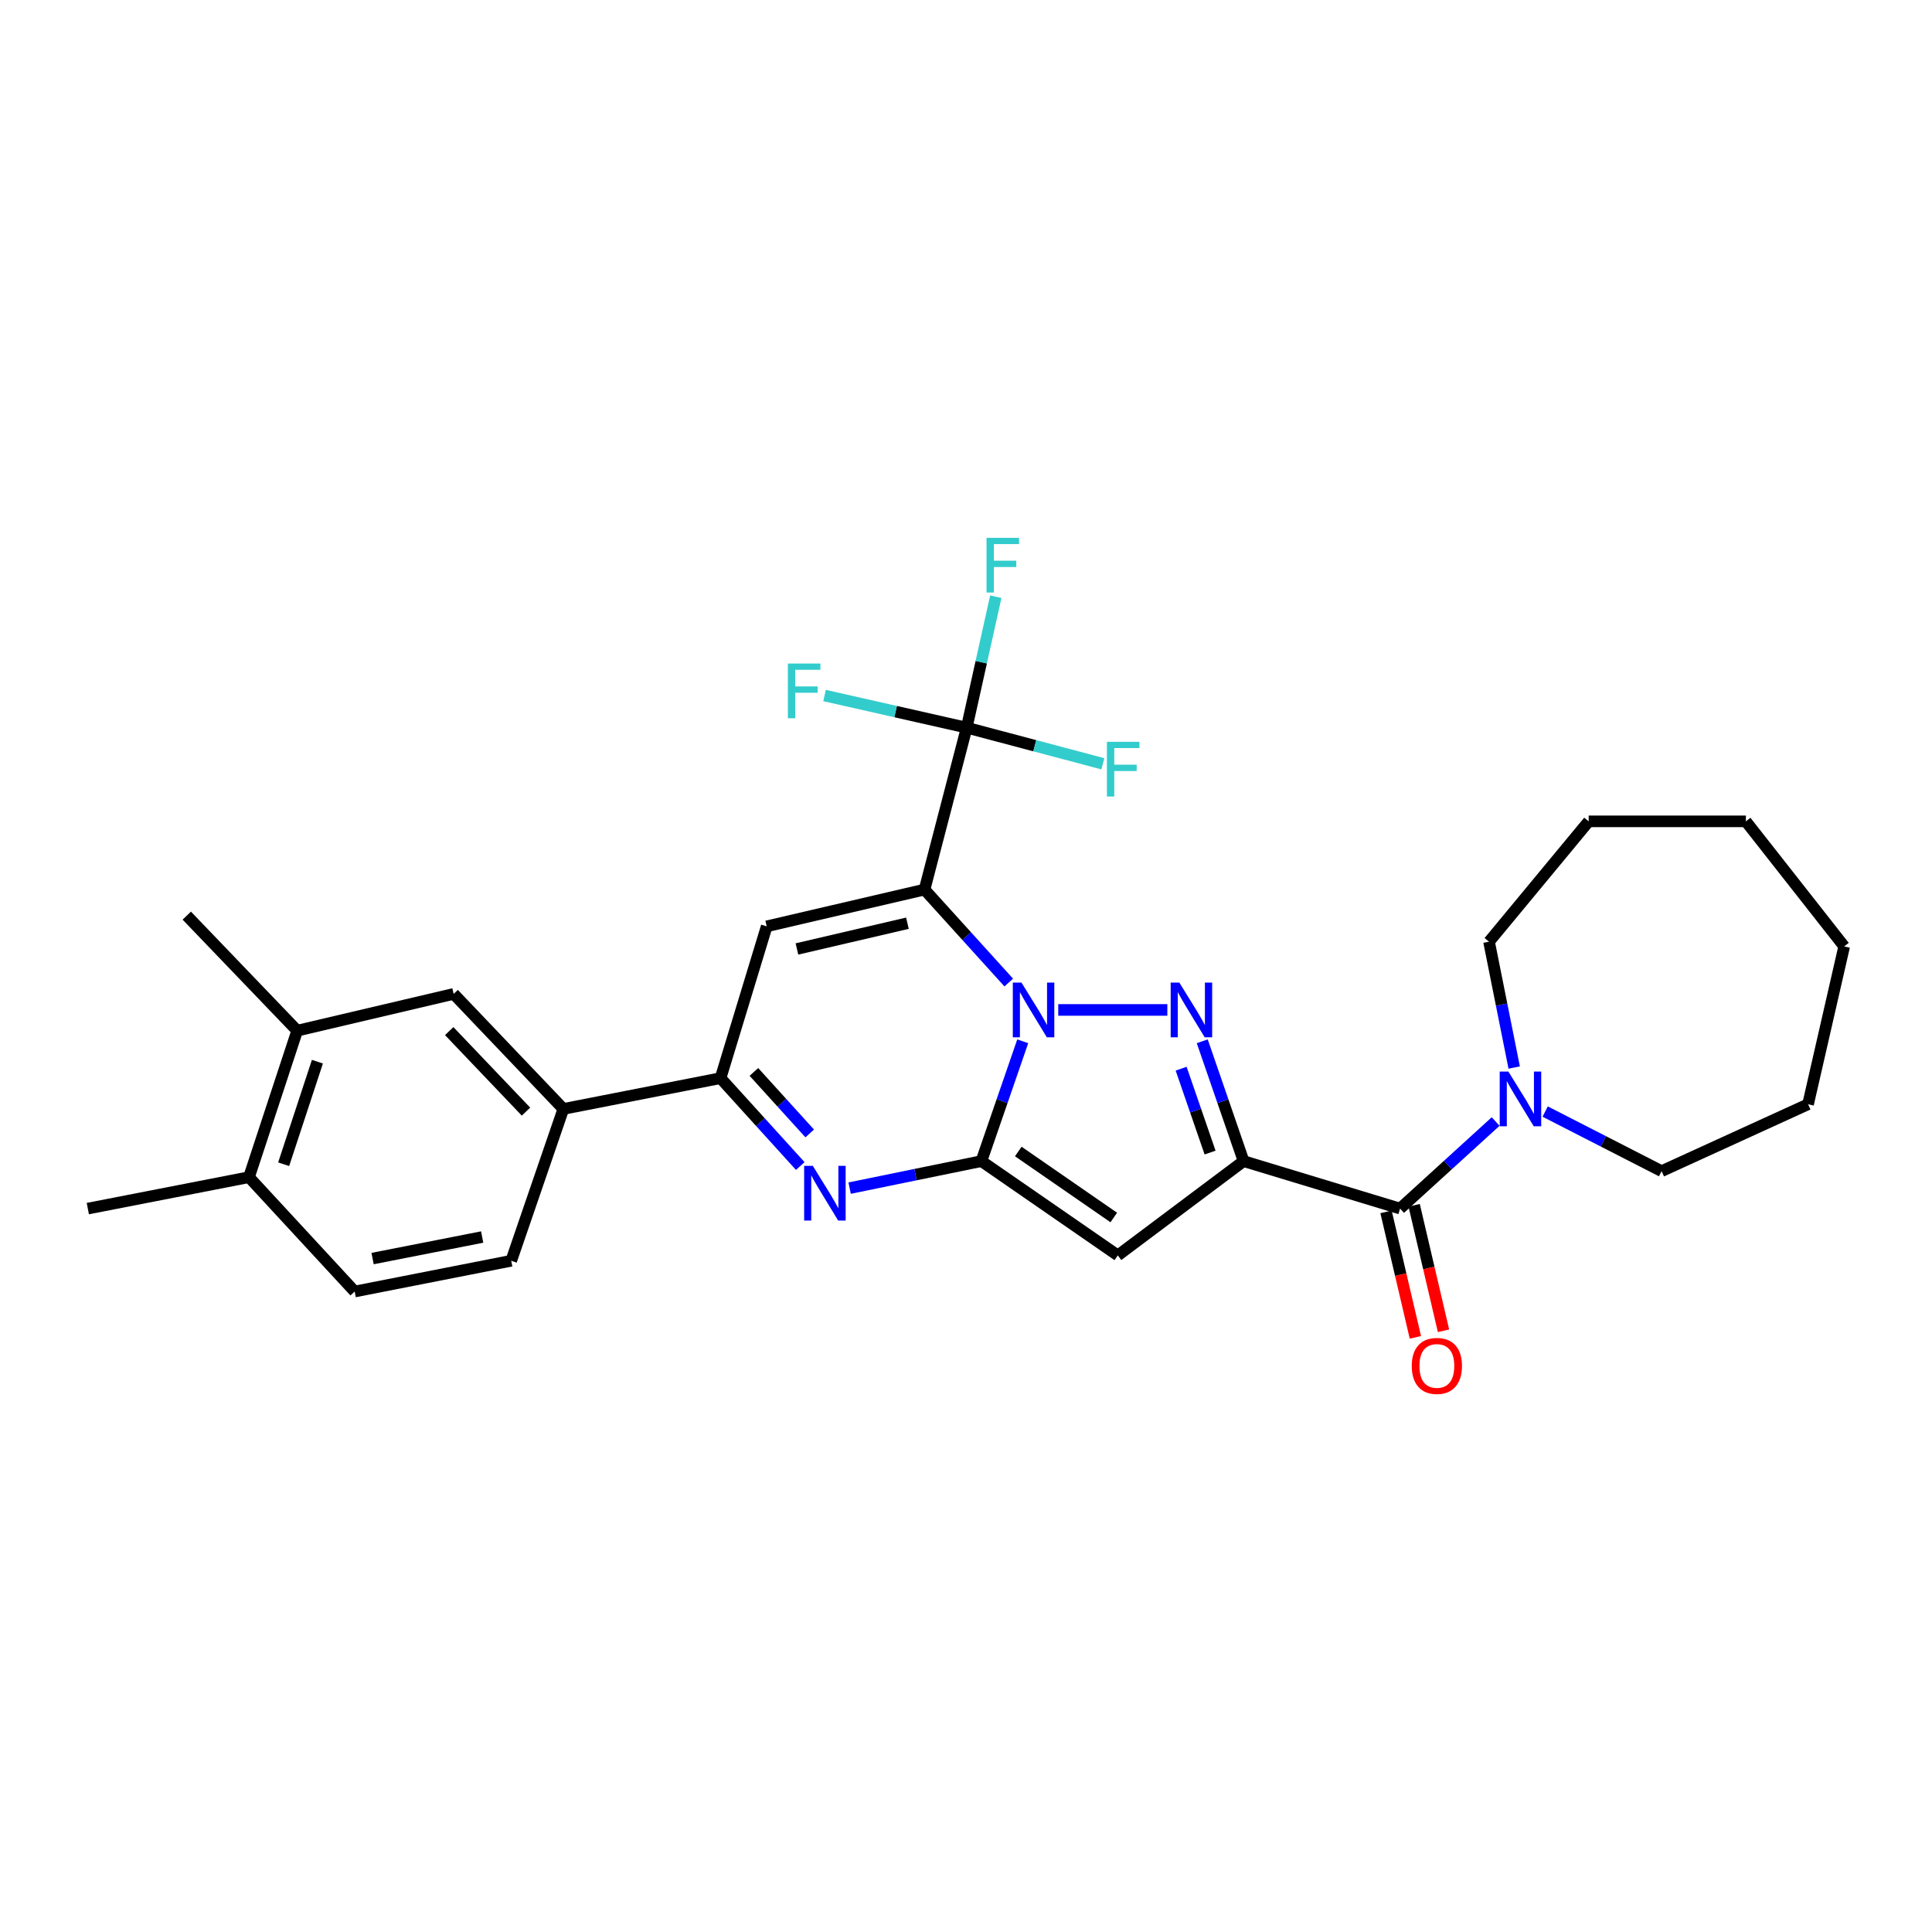 <?xml version='1.0' encoding='iso-8859-1'?>
<svg version='1.1' baseProfile='full'
              xmlns='http://www.w3.org/2000/svg'
                      xmlns:rdkit='http://www.rdkit.org/xml'
                      xmlns:xlink='http://www.w3.org/1999/xlink'
                  xml:space='preserve'
width='1000px' height='1000px' viewBox='0 0 1000 1000'>
<!-- END OF HEADER -->
<rect style='opacity:1.0;fill:#FFFFFF;stroke:none' width='1000' height='1000' x='0' y='0'> </rect>
<path class='bond-0' d='M 522.127,508.563 L 500.334,484.5' style='fill:none;fill-rule:evenodd;stroke:#0000FF;stroke-width:6px;stroke-linecap:butt;stroke-linejoin:miter;stroke-opacity:1' />
<path class='bond-0' d='M 500.334,484.5 L 478.54,460.438' style='fill:none;fill-rule:evenodd;stroke:#000000;stroke-width:6px;stroke-linecap:butt;stroke-linejoin:miter;stroke-opacity:1' />
<path class='bond-1' d='M 529.369,538.97 L 518.668,569.983' style='fill:none;fill-rule:evenodd;stroke:#0000FF;stroke-width:6px;stroke-linecap:butt;stroke-linejoin:miter;stroke-opacity:1' />
<path class='bond-1' d='M 518.668,569.983 L 507.967,600.995' style='fill:none;fill-rule:evenodd;stroke:#000000;stroke-width:6px;stroke-linecap:butt;stroke-linejoin:miter;stroke-opacity:1' />
<path class='bond-3' d='M 547.752,522.741 L 604.216,522.741' style='fill:none;fill-rule:evenodd;stroke:#0000FF;stroke-width:6px;stroke-linecap:butt;stroke-linejoin:miter;stroke-opacity:1' />
<path class='bond-6' d='M 478.54,460.438 L 396.846,479.472' style='fill:none;fill-rule:evenodd;stroke:#000000;stroke-width:6px;stroke-linecap:butt;stroke-linejoin:miter;stroke-opacity:1' />
<path class='bond-6' d='M 469.679,477.858 L 412.494,491.182' style='fill:none;fill-rule:evenodd;stroke:#000000;stroke-width:6px;stroke-linecap:butt;stroke-linejoin:miter;stroke-opacity:1' />
<path class='bond-8' d='M 478.54,460.438 L 500.357,376.643' style='fill:none;fill-rule:evenodd;stroke:#000000;stroke-width:6px;stroke-linecap:butt;stroke-linejoin:miter;stroke-opacity:1' />
<path class='bond-4' d='M 507.967,600.995 L 578.578,649.797' style='fill:none;fill-rule:evenodd;stroke:#000000;stroke-width:6px;stroke-linecap:butt;stroke-linejoin:miter;stroke-opacity:1' />
<path class='bond-4' d='M 527.062,596.013 L 576.489,630.174' style='fill:none;fill-rule:evenodd;stroke:#000000;stroke-width:6px;stroke-linecap:butt;stroke-linejoin:miter;stroke-opacity:1' />
<path class='bond-5' d='M 507.967,600.995 L 473.869,607.982' style='fill:none;fill-rule:evenodd;stroke:#000000;stroke-width:6px;stroke-linecap:butt;stroke-linejoin:miter;stroke-opacity:1' />
<path class='bond-5' d='M 473.869,607.982 L 439.771,614.97' style='fill:none;fill-rule:evenodd;stroke:#0000FF;stroke-width:6px;stroke-linecap:butt;stroke-linejoin:miter;stroke-opacity:1' />
<path class='bond-2' d='M 643.681,600.995 L 632.98,569.983' style='fill:none;fill-rule:evenodd;stroke:#000000;stroke-width:6px;stroke-linecap:butt;stroke-linejoin:miter;stroke-opacity:1' />
<path class='bond-2' d='M 632.98,569.983 L 622.279,538.97' style='fill:none;fill-rule:evenodd;stroke:#0000FF;stroke-width:6px;stroke-linecap:butt;stroke-linejoin:miter;stroke-opacity:1' />
<path class='bond-2' d='M 626.334,596.569 L 618.843,574.86' style='fill:none;fill-rule:evenodd;stroke:#000000;stroke-width:6px;stroke-linecap:butt;stroke-linejoin:miter;stroke-opacity:1' />
<path class='bond-2' d='M 618.843,574.86 L 611.353,553.152' style='fill:none;fill-rule:evenodd;stroke:#0000FF;stroke-width:6px;stroke-linecap:butt;stroke-linejoin:miter;stroke-opacity:1' />
<path class='bond-9' d='M 643.681,600.995 L 724.685,625.562' style='fill:none;fill-rule:evenodd;stroke:#000000;stroke-width:6px;stroke-linecap:butt;stroke-linejoin:miter;stroke-opacity:1' />
<path class='bond-29' d='M 643.681,600.995 L 578.578,649.797' style='fill:none;fill-rule:evenodd;stroke:#000000;stroke-width:6px;stroke-linecap:butt;stroke-linejoin:miter;stroke-opacity:1' />
<path class='bond-7' d='M 414.214,603.539 L 393.583,580.794' style='fill:none;fill-rule:evenodd;stroke:#0000FF;stroke-width:6px;stroke-linecap:butt;stroke-linejoin:miter;stroke-opacity:1' />
<path class='bond-7' d='M 393.583,580.794 L 372.952,558.05' style='fill:none;fill-rule:evenodd;stroke:#000000;stroke-width:6px;stroke-linecap:butt;stroke-linejoin:miter;stroke-opacity:1' />
<path class='bond-7' d='M 419.101,586.668 L 404.66,570.747' style='fill:none;fill-rule:evenodd;stroke:#0000FF;stroke-width:6px;stroke-linecap:butt;stroke-linejoin:miter;stroke-opacity:1' />
<path class='bond-7' d='M 404.66,570.747 L 390.218,554.826' style='fill:none;fill-rule:evenodd;stroke:#000000;stroke-width:6px;stroke-linecap:butt;stroke-linejoin:miter;stroke-opacity:1' />
<path class='bond-30' d='M 396.846,479.472 L 372.952,558.05' style='fill:none;fill-rule:evenodd;stroke:#000000;stroke-width:6px;stroke-linecap:butt;stroke-linejoin:miter;stroke-opacity:1' />
<path class='bond-11' d='M 372.952,558.05 L 291.591,573.985' style='fill:none;fill-rule:evenodd;stroke:#000000;stroke-width:6px;stroke-linecap:butt;stroke-linejoin:miter;stroke-opacity:1' />
<path class='bond-17' d='M 500.357,376.643 L 535.602,385.987' style='fill:none;fill-rule:evenodd;stroke:#000000;stroke-width:6px;stroke-linecap:butt;stroke-linejoin:miter;stroke-opacity:1' />
<path class='bond-17' d='M 535.602,385.987 L 570.846,395.331' style='fill:none;fill-rule:evenodd;stroke:#33CCCC;stroke-width:6px;stroke-linecap:butt;stroke-linejoin:miter;stroke-opacity:1' />
<path class='bond-18' d='M 500.357,376.643 L 507.891,342.748' style='fill:none;fill-rule:evenodd;stroke:#000000;stroke-width:6px;stroke-linecap:butt;stroke-linejoin:miter;stroke-opacity:1' />
<path class='bond-18' d='M 507.891,342.748 L 515.424,308.853' style='fill:none;fill-rule:evenodd;stroke:#33CCCC;stroke-width:6px;stroke-linecap:butt;stroke-linejoin:miter;stroke-opacity:1' />
<path class='bond-19' d='M 500.357,376.643 L 463.577,368.322' style='fill:none;fill-rule:evenodd;stroke:#000000;stroke-width:6px;stroke-linecap:butt;stroke-linejoin:miter;stroke-opacity:1' />
<path class='bond-19' d='M 463.577,368.322 L 426.797,360.001' style='fill:none;fill-rule:evenodd;stroke:#33CCCC;stroke-width:6px;stroke-linecap:butt;stroke-linejoin:miter;stroke-opacity:1' />
<path class='bond-10' d='M 724.685,625.562 L 749.412,603.03' style='fill:none;fill-rule:evenodd;stroke:#000000;stroke-width:6px;stroke-linecap:butt;stroke-linejoin:miter;stroke-opacity:1' />
<path class='bond-10' d='M 749.412,603.03 L 774.14,580.499' style='fill:none;fill-rule:evenodd;stroke:#0000FF;stroke-width:6px;stroke-linecap:butt;stroke-linejoin:miter;stroke-opacity:1' />
<path class='bond-14' d='M 717.404,627.265 L 725.001,659.738' style='fill:none;fill-rule:evenodd;stroke:#000000;stroke-width:6px;stroke-linecap:butt;stroke-linejoin:miter;stroke-opacity:1' />
<path class='bond-14' d='M 725.001,659.738 L 732.599,692.21' style='fill:none;fill-rule:evenodd;stroke:#FF0000;stroke-width:6px;stroke-linecap:butt;stroke-linejoin:miter;stroke-opacity:1' />
<path class='bond-14' d='M 731.965,623.859 L 739.563,656.331' style='fill:none;fill-rule:evenodd;stroke:#000000;stroke-width:6px;stroke-linecap:butt;stroke-linejoin:miter;stroke-opacity:1' />
<path class='bond-14' d='M 739.563,656.331 L 747.16,688.803' style='fill:none;fill-rule:evenodd;stroke:#FF0000;stroke-width:6px;stroke-linecap:butt;stroke-linejoin:miter;stroke-opacity:1' />
<path class='bond-21' d='M 783.742,552.558 L 777.231,519.991' style='fill:none;fill-rule:evenodd;stroke:#0000FF;stroke-width:6px;stroke-linecap:butt;stroke-linejoin:miter;stroke-opacity:1' />
<path class='bond-21' d='M 777.231,519.991 L 770.72,487.423' style='fill:none;fill-rule:evenodd;stroke:#000000;stroke-width:6px;stroke-linecap:butt;stroke-linejoin:miter;stroke-opacity:1' />
<path class='bond-22' d='M 799.779,575.341 L 829.91,590.764' style='fill:none;fill-rule:evenodd;stroke:#0000FF;stroke-width:6px;stroke-linecap:butt;stroke-linejoin:miter;stroke-opacity:1' />
<path class='bond-22' d='M 829.91,590.764 L 860.041,606.187' style='fill:none;fill-rule:evenodd;stroke:#000000;stroke-width:6px;stroke-linecap:butt;stroke-linejoin:miter;stroke-opacity:1' />
<path class='bond-12' d='M 291.591,573.985 L 234.813,514.441' style='fill:none;fill-rule:evenodd;stroke:#000000;stroke-width:6px;stroke-linecap:butt;stroke-linejoin:miter;stroke-opacity:1' />
<path class='bond-12' d='M 272.251,575.374 L 232.507,533.693' style='fill:none;fill-rule:evenodd;stroke:#000000;stroke-width:6px;stroke-linecap:butt;stroke-linejoin:miter;stroke-opacity:1' />
<path class='bond-16' d='M 291.591,573.985 L 264.606,652.572' style='fill:none;fill-rule:evenodd;stroke:#000000;stroke-width:6px;stroke-linecap:butt;stroke-linejoin:miter;stroke-opacity:1' />
<path class='bond-13' d='M 234.813,514.441 L 153.826,533.475' style='fill:none;fill-rule:evenodd;stroke:#000000;stroke-width:6px;stroke-linecap:butt;stroke-linejoin:miter;stroke-opacity:1' />
<path class='bond-23' d='M 153.826,533.475 L 96.674,473.931' style='fill:none;fill-rule:evenodd;stroke:#000000;stroke-width:6px;stroke-linecap:butt;stroke-linejoin:miter;stroke-opacity:1' />
<path class='bond-32' d='M 153.826,533.475 L 128.876,609.303' style='fill:none;fill-rule:evenodd;stroke:#000000;stroke-width:6px;stroke-linecap:butt;stroke-linejoin:miter;stroke-opacity:1' />
<path class='bond-32' d='M 164.289,549.523 L 146.824,602.603' style='fill:none;fill-rule:evenodd;stroke:#000000;stroke-width:6px;stroke-linecap:butt;stroke-linejoin:miter;stroke-opacity:1' />
<path class='bond-15' d='M 128.876,609.303 L 183.577,668.49' style='fill:none;fill-rule:evenodd;stroke:#000000;stroke-width:6px;stroke-linecap:butt;stroke-linejoin:miter;stroke-opacity:1' />
<path class='bond-24' d='M 128.876,609.303 L 45.455,625.562' style='fill:none;fill-rule:evenodd;stroke:#000000;stroke-width:6px;stroke-linecap:butt;stroke-linejoin:miter;stroke-opacity:1' />
<path class='bond-20' d='M 264.606,652.572 L 183.577,668.49' style='fill:none;fill-rule:evenodd;stroke:#000000;stroke-width:6px;stroke-linecap:butt;stroke-linejoin:miter;stroke-opacity:1' />
<path class='bond-20' d='M 249.569,640.285 L 192.849,651.428' style='fill:none;fill-rule:evenodd;stroke:#000000;stroke-width:6px;stroke-linecap:butt;stroke-linejoin:miter;stroke-opacity:1' />
<path class='bond-25' d='M 770.72,487.423 L 822.297,425.129' style='fill:none;fill-rule:evenodd;stroke:#000000;stroke-width:6px;stroke-linecap:butt;stroke-linejoin:miter;stroke-opacity:1' />
<path class='bond-26' d='M 860.041,606.187 L 935.852,571.559' style='fill:none;fill-rule:evenodd;stroke:#000000;stroke-width:6px;stroke-linecap:butt;stroke-linejoin:miter;stroke-opacity:1' />
<path class='bond-28' d='M 822.297,425.129 L 903.667,425.129' style='fill:none;fill-rule:evenodd;stroke:#000000;stroke-width:6px;stroke-linecap:butt;stroke-linejoin:miter;stroke-opacity:1' />
<path class='bond-27' d='M 935.852,571.559 L 954.545,489.866' style='fill:none;fill-rule:evenodd;stroke:#000000;stroke-width:6px;stroke-linecap:butt;stroke-linejoin:miter;stroke-opacity:1' />
<path class='bond-31' d='M 954.545,489.866 L 903.667,425.129' style='fill:none;fill-rule:evenodd;stroke:#000000;stroke-width:6px;stroke-linecap:butt;stroke-linejoin:miter;stroke-opacity:1' />
<path  class='atom-0' d='M 528.709 508.581
L 537.989 523.581
Q 538.909 525.061, 540.389 527.741
Q 541.869 530.421, 541.949 530.581
L 541.949 508.581
L 545.709 508.581
L 545.709 536.901
L 541.829 536.901
L 531.869 520.501
Q 530.709 518.581, 529.469 516.381
Q 528.269 514.181, 527.909 513.501
L 527.909 536.901
L 524.229 536.901
L 524.229 508.581
L 528.709 508.581
' fill='#0000FF'/>
<path  class='atom-4' d='M 610.419 508.581
L 619.699 523.581
Q 620.619 525.061, 622.099 527.741
Q 623.579 530.421, 623.659 530.581
L 623.659 508.581
L 627.419 508.581
L 627.419 536.901
L 623.539 536.901
L 613.579 520.501
Q 612.419 518.581, 611.179 516.381
Q 609.979 514.181, 609.619 513.501
L 609.619 536.901
L 605.939 536.901
L 605.939 508.581
L 610.419 508.581
' fill='#0000FF'/>
<path  class='atom-6' d='M 420.703 603.435
L 429.983 618.435
Q 430.903 619.915, 432.383 622.595
Q 433.863 625.275, 433.943 625.435
L 433.943 603.435
L 437.703 603.435
L 437.703 631.755
L 433.823 631.755
L 423.863 615.355
Q 422.703 613.435, 421.463 611.235
Q 420.263 609.035, 419.903 608.355
L 419.903 631.755
L 416.223 631.755
L 416.223 603.435
L 420.703 603.435
' fill='#0000FF'/>
<path  class='atom-11' d='M 780.727 554.633
L 790.007 569.633
Q 790.927 571.113, 792.407 573.793
Q 793.887 576.473, 793.967 576.633
L 793.967 554.633
L 797.727 554.633
L 797.727 582.953
L 793.847 582.953
L 783.887 566.553
Q 782.727 564.633, 781.487 562.433
Q 780.287 560.233, 779.927 559.553
L 779.927 582.953
L 776.247 582.953
L 776.247 554.633
L 780.727 554.633
' fill='#0000FF'/>
<path  class='atom-15' d='M 730.719 706.995
Q 730.719 700.195, 734.079 696.395
Q 737.439 692.595, 743.719 692.595
Q 749.999 692.595, 753.359 696.395
Q 756.719 700.195, 756.719 706.995
Q 756.719 713.875, 753.319 717.795
Q 749.919 721.675, 743.719 721.675
Q 737.479 721.675, 734.079 717.795
Q 730.719 713.915, 730.719 706.995
M 743.719 718.475
Q 748.039 718.475, 750.359 715.595
Q 752.719 712.675, 752.719 706.995
Q 752.719 701.435, 750.359 698.635
Q 748.039 695.795, 743.719 695.795
Q 739.399 695.795, 737.039 698.595
Q 734.719 701.395, 734.719 706.995
Q 734.719 712.715, 737.039 715.595
Q 739.399 718.475, 743.719 718.475
' fill='#FF0000'/>
<path  class='atom-18' d='M 572.941 383.959
L 589.781 383.959
L 589.781 387.199
L 576.741 387.199
L 576.741 395.799
L 588.341 395.799
L 588.341 399.079
L 576.741 399.079
L 576.741 412.279
L 572.941 412.279
L 572.941 383.959
' fill='#33CCCC'/>
<path  class='atom-19' d='M 510.631 278.379
L 527.471 278.379
L 527.471 281.619
L 514.431 281.619
L 514.431 290.219
L 526.031 290.219
L 526.031 293.499
L 514.431 293.499
L 514.431 306.699
L 510.631 306.699
L 510.631 278.379
' fill='#33CCCC'/>
<path  class='atom-20' d='M 407.801 343.449
L 424.641 343.449
L 424.641 346.689
L 411.601 346.689
L 411.601 355.289
L 423.201 355.289
L 423.201 358.569
L 411.601 358.569
L 411.601 371.769
L 407.801 371.769
L 407.801 343.449
' fill='#33CCCC'/>
</svg>
